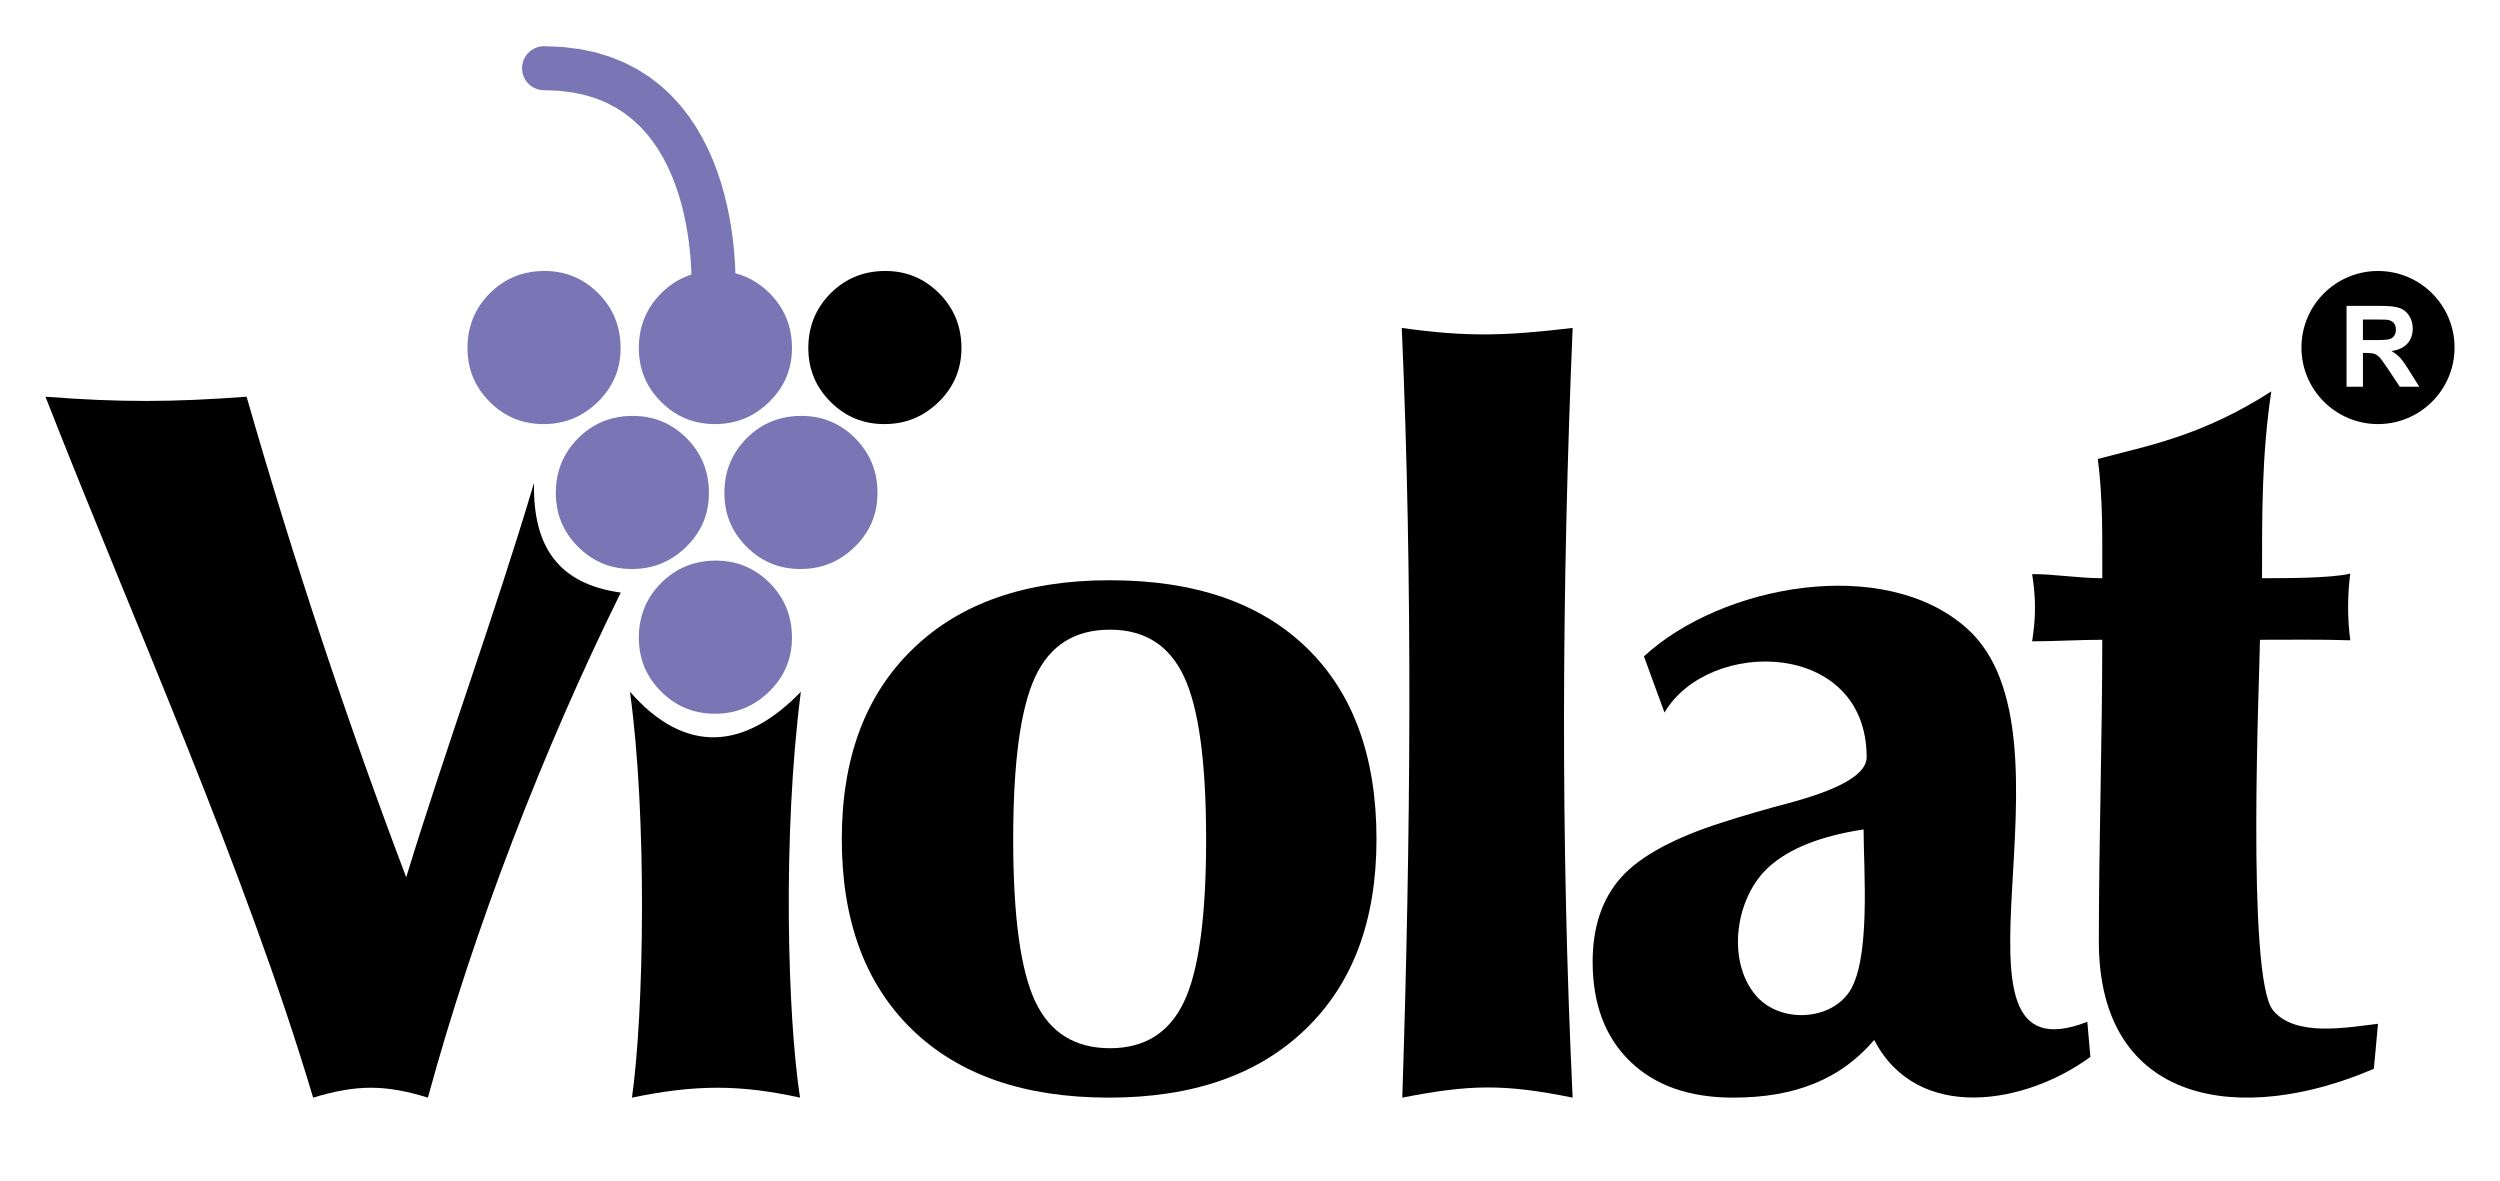 <?xml version="1.0" encoding="UTF-8"?>
<!DOCTYPE svg PUBLIC "-//W3C//DTD SVG 1.1//EN" "http://www.w3.org/Graphics/SVG/1.1/DTD/svg11.dtd">
<!-- Creator: CorelDRAW -->
<svg xmlns="http://www.w3.org/2000/svg" xml:space="preserve" width="360px" height="170px" version="1.1" style="shape-rendering:geometricPrecision; text-rendering:geometricPrecision; image-rendering:optimizeQuality; fill-rule:evenodd; clip-rule:evenodd"
viewBox="0 0 359.698 169.27"
 xmlns:xlink="http://www.w3.org/1999/xlink"
 xmlns:xodm="http://www.corel.com/coreldraw/odm/2003">
 <defs>
  <style type="text/css">
   <![CDATA[
    .fil0 {fill:none}
    .fil3 {fill:black}
    .fil1 {fill:black;fill-rule:nonzero}
    .fil2 {fill:#7A75B5;fill-rule:nonzero}
   ]]>
  </style>
 </defs>
 <g id="Plan_x0020_1">
  <rect class="fil0" width="359.698" height="169.27"/>
  <path class="fil1" d="M45.053 157.632c-9.829,-32.951 -25.876,-68.542 -38.514,-100.85 10.675,0.832 18.325,0.799 28.941,0 6.819,23.779 14.546,46.911 22.965,69.149 5.869,-19.153 12.705,-37.64 18.391,-56.75 -0.189,9.198 3.534,14.553 12.481,15.786 -11.067,22.375 -21.182,48.501 -27.75,72.665 -6.176,-1.898 -10.208,-1.898 -16.514,0z"/>
  <path class="fil1" d="M116.301 49.777c0,-3.086 1.058,-5.699 3.198,-7.862 2.14,-2.14 4.753,-3.221 7.884,-3.221 3.041,0 5.609,1.081 7.749,3.221 2.14,2.163 3.199,4.776 3.199,7.862 0,3.041 -1.082,5.609 -3.267,7.749 -2.184,2.14 -4.775,3.198 -7.816,3.198 -3.041,0 -5.609,-1.058 -7.749,-3.198 -2.14,-2.14 -3.198,-4.708 -3.198,-7.749z"/>
  <path class="fil1" d="M90.925 157.632c1.738,-12.125 2.21,-40.37 -0.286,-58.397 7.953,9.098 16.503,8.373 24.587,0 -2.647,20.478 -1.931,46.628 -0.119,58.397 -8.647,-1.898 -15.024,-1.898 -24.182,0z"/>
  <path class="fil1" d="M121.118 120.436c0,-11.657 3.396,-20.775 10.213,-27.353 6.793,-6.602 16.243,-9.891 28.35,-9.891 12.207,0 21.657,3.24 28.351,9.746 6.669,6.482 10.016,15.648 10.016,27.498 0,11.682 -3.396,20.799 -10.213,27.353 -6.792,6.554 -16.218,9.843 -28.276,9.843 -12.182,0 -21.608,-3.265 -28.351,-9.819 -6.718,-6.529 -10.09,-15.647 -10.09,-27.377zm24.659 0.049c0,11.052 1.058,18.815 3.175,23.314 2.116,4.474 5.685,6.723 10.754,6.723 4.996,0 8.54,-2.225 10.656,-6.699 2.117,-4.45 3.175,-12.238 3.175,-23.338 0,-11.101 -1.058,-18.913 -3.175,-23.411 -2.116,-4.523 -5.66,-6.772 -10.656,-6.772 -5.069,0 -8.638,2.249 -10.754,6.772 -2.117,4.498 -3.175,12.31 -3.175,23.411z"/>
  <path class="fil1" d="M201.76 157.632c1.2,-36.941 1.537,-73.806 -0.074,-110.743 9.598,1.357 15.06,1.12 24.585,0 -1.555,37.17 -1.756,73.566 0,110.743 -9.934,-2.004 -14.784,-1.898 -24.511,0z"/>
  <path class="fil1" d="M268.13 119.044c-6.103,0.934 -10.631,2.704 -13.584,5.359 -4.817,4.293 -6.164,13.319 -2.043,18.373 3.227,4.019 10.25,3.939 13.314,0 3.448,-4.362 2.313,-17.948 2.313,-23.732zm1.526 30.287c-2.412,2.847 -5.291,4.928 -8.613,6.268 -3.298,1.364 -7.211,2.033 -11.69,2.033 -6.3,0 -11.247,-1.746 -14.815,-5.215 -3.593,-3.493 -5.39,-8.253 -5.39,-14.33 0,-5.048 1.378,-9.091 4.11,-12.153 2.756,-3.062 7.654,-5.717 14.692,-7.942 2.633,-0.861 6.029,-1.842 10.164,-2.943 6.965,-1.937 10.459,-4.067 10.459,-6.387 0,-16.908 -22.706,-17.265 -29.089,-6.436l-2.953 -8.085c11.15,-10.293 34.555,-14.638 46.439,-4.043 17.444,15.467 -5.819,65.633 17.35,56.625l0.443 5.048c-9.225,6.792 -24.856,9.606 -31.107,-2.44z"/>
  <path class="fil1" d="M302.473 91.757c-3.398,0 -6.748,0.222 -10.09,0.222 0.549,-3.567 0.549,-6.104 0,-9.672 3.315,0 6.645,0.591 10.09,0.591 0,-5.704 0.105,-11.49 -0.64,-17.153 6.876,-1.861 14.803,-3.19 24.955,-9.721 -1.374,9.232 -1.329,17.606 -1.329,26.874 3.294,0 10.011,0.007 12.698,-0.664 -0.417,3.023 -0.417,6.573 0,9.597 -4.314,-0.141 -8.676,-0.074 -12.994,-0.074 -0.036,4.705 -2.001,48.515 1.871,53.305 3.186,3.889 10.623,2.477 15.11,1.945l-0.591 6.472c-18.972,8.18 -39.572,5.367 -39.572,-18.31 0,-14.425 0.492,-28.922 0.492,-43.412z"/>
  <g id="_2042837950208">
   <path class="fil2" d="M67.261 49.777c0,-3.086 1.059,-5.699 3.199,-7.862 2.14,-2.14 4.753,-3.221 7.884,-3.221 3.041,0 5.609,1.081 7.749,3.221 2.139,2.163 3.198,4.776 3.198,7.862 0,3.041 -1.081,5.608 -3.266,7.748 -2.185,2.14 -4.776,3.199 -7.816,3.199 -3.041,0 -5.609,-1.059 -7.749,-3.199 -2.14,-2.14 -3.199,-4.707 -3.199,-7.748z"/>
   <path class="fil2" d="M79.971 70.629c0,-3.086 1.059,-5.699 3.199,-7.862 2.14,-2.14 4.753,-3.221 7.884,-3.221 3.041,0 5.609,1.081 7.749,3.221 2.14,2.163 3.198,4.776 3.198,7.862 0,3.041 -1.081,5.609 -3.266,7.748 -2.185,2.14 -4.775,3.199 -7.816,3.199 -3.041,0 -5.609,-1.059 -7.749,-3.199 -2.14,-2.139 -3.199,-4.707 -3.199,-7.748z"/>
   <path class="fil2" d="M104.225 70.629c0,-3.086 1.058,-5.699 3.198,-7.862 2.14,-2.14 4.753,-3.221 7.884,-3.221 3.041,0 5.609,1.081 7.749,3.221 2.14,2.163 3.199,4.776 3.199,7.862 0,3.041 -1.082,5.609 -3.267,7.748 -2.185,2.14 -4.775,3.199 -7.816,3.199 -3.041,0 -5.609,-1.059 -7.749,-3.199 -2.14,-2.139 -3.198,-4.707 -3.198,-7.748z"/>
   <path class="fil2" d="M91.917 49.777c0,-3.086 1.059,-5.699 3.199,-7.862 2.14,-2.14 4.753,-3.221 7.884,-3.221 3.041,0 5.609,1.081 7.749,3.221 2.139,2.163 3.198,4.776 3.198,7.862 0,3.041 -1.081,5.609 -3.266,7.748 -2.185,2.14 -4.775,3.199 -7.816,3.199 -3.041,0 -5.609,-1.059 -7.749,-3.199 -2.14,-2.139 -3.199,-4.707 -3.199,-7.748z"/>
   <g>
    <path class="fil2" d="M105.794 41.618c-0.094,1.746 -1.585,3.084 -3.33,2.99 -1.746,-0.094 -3.084,-1.585 -2.99,-3.33l6.32 0.34zm-27.518 -28.932l0 -6.329 2.612 0.101 2.47 0.299 2.328 0.487 2.184 0.667 2.038 0.833 1.89 0.988 1.743 1.124 1.595 1.244 1.451 1.348 1.31 1.434 1.176 1.502 1.05 1.555 0.931 1.595 0.821 1.621 0.718 1.634 0.624 1.635 0.536 1.625 0.457 1.604 0.383 1.57 0.318 1.526 0.259 1.472 0.205 1.406 0.158 1.329 0.116 1.241 0.082 1.142 0.052 1.032 0.028 0.91 0.011 0.777 -0.002 0.633 -0.009 0.474 -0.01 0.305 -0.007 0.148 -6.32 -0.34 0.001 -0.035 0.008 -0.229 0.007 -0.387 0.002 -0.532 -0.009 -0.669 -0.024 -0.793 -0.046 -0.906 -0.072 -1.005 -0.102 -1.093 -0.139 -1.17 -0.18 -1.232 -0.225 -1.284 -0.275 -1.322 -0.329 -1.349 -0.388 -1.363 -0.451 -1.364 -0.515 -1.354 -0.585 -1.332 -0.657 -1.298 -0.731 -1.254 -0.809 -1.199 -0.889 -1.137 -0.973 -1.065 -1.061 -0.986 -1.156 -0.903 -1.258 -0.813 -1.372 -0.716 -1.495 -0.612 -1.633 -0.499 -1.782 -0.374 -1.943 -0.235 -2.117 -0.082zm0 0c-1.748,0 -3.165,-1.417 -3.165,-3.165 0,-1.747 1.417,-3.164 3.165,-3.164l0 6.329z"/>
   </g>
   <path class="fil2" d="M91.917 91.449c0,-3.086 1.059,-5.699 3.199,-7.861 2.14,-2.14 4.753,-3.221 7.884,-3.221 3.041,0 5.609,1.081 7.749,3.221 2.14,2.162 3.198,4.775 3.198,7.861 0,3.041 -1.081,5.609 -3.266,7.749 -2.185,2.14 -4.775,3.199 -7.816,3.199 -3.041,0 -5.609,-1.059 -7.749,-3.199 -2.14,-2.14 -3.199,-4.708 -3.199,-7.749z"/>
  </g>
  <path class="fil3" d="M342.144 38.695c6.082,0 11.014,4.932 11.014,11.014 0,6.083 -4.932,11.014 -11.014,11.014 -6.083,0 -11.014,-4.931 -11.014,-11.014 0,-6.082 4.931,-11.014 11.014,-11.014zm-4.523 16.653l0 -11.632 4.947 0c1.243,0 2.148,0.105 2.711,0.314 0.566,0.208 1.015,0.579 1.354,1.113 0.338,0.536 0.509,1.145 0.509,1.833 0,0.874 -0.255,1.595 -0.767,2.163 -0.512,0.569 -1.275,0.927 -2.293,1.076 0.506,0.295 0.923,0.62 1.251,0.974 0.33,0.355 0.774,0.986 1.332,1.89l1.419 2.269 -2.808 0 -1.684 -2.539c-0.604,-0.902 -1.018,-1.471 -1.243,-1.706 -0.222,-0.233 -0.458,-0.396 -0.707,-0.482 -0.252,-0.087 -0.647,-0.13 -1.189,-0.13l-0.476 0 0 4.857 -2.356 0zm2.356 -6.709l1.738 0c1.127,0 1.828,-0.049 2.11,-0.144 0.278,-0.095 0.5,-0.26 0.658,-0.493 0.159,-0.233 0.238,-0.525 0.238,-0.874 0,-0.393 -0.106,-0.707 -0.314,-0.951 -0.209,-0.241 -0.504,-0.392 -0.883,-0.455 -0.192,-0.027 -0.764,-0.041 -1.714,-0.041l-1.833 0 0 2.958z"/>
 </g>
</svg>
